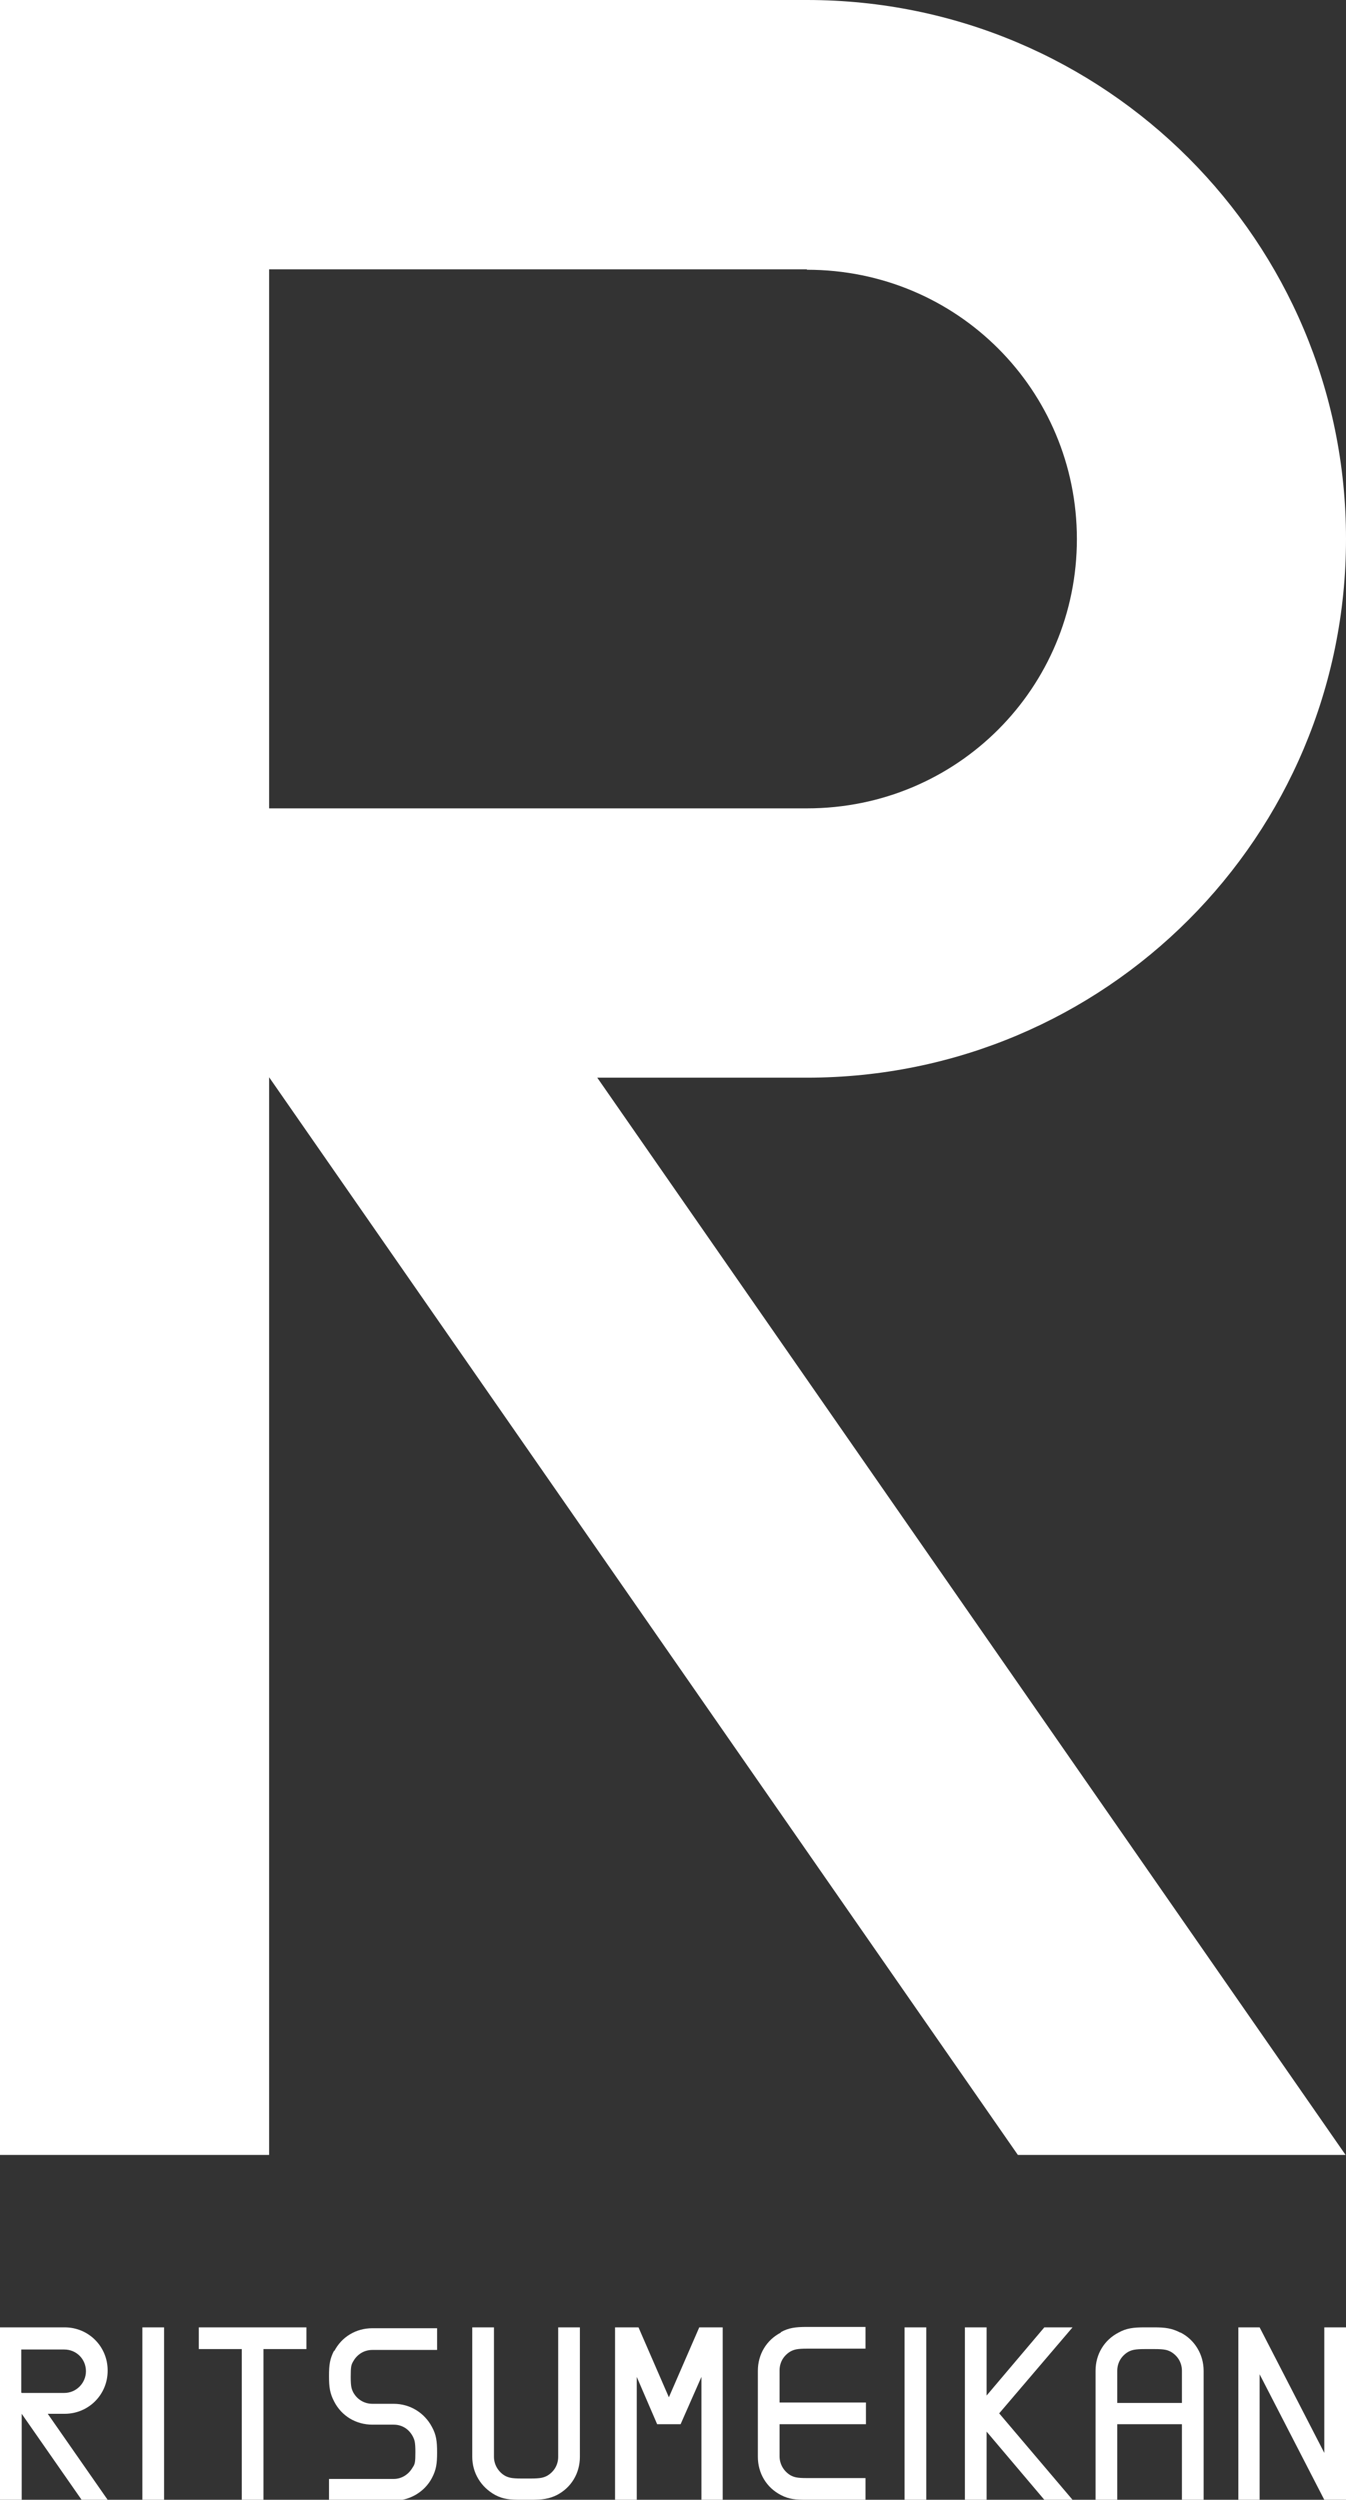 <?xml version="1.0" encoding="UTF-8"?>
<svg id="b" data-name="レイヤー 2" xmlns="http://www.w3.org/2000/svg" viewBox="0 0 31.01 57.55">
  <rect x="0" y="0" width="31.01" height="57.55" fill="#333333" stroke="none"/>
  <defs>
    <style>
      .d {
        fill: #fff;
        stroke-width: 0px;
      }
    </style>
  </defs>
  <g id="c" data-name="Design">
    <g>
      <rect class="d" x="3.28" y="53.58" width=".5" height="3.97"/>
      <rect class="d" x="20.84" y="53.58" width=".5" height="3.97"/>
      <polygon class="d" points="4.58 54.08 5.57 54.08 5.57 57.55 6.07 57.55 6.07 54.08 7.06 54.08 7.06 53.58 4.58 53.58 4.58 54.08"/>
      <path class="d" d="m7.7,54.11c-.1.19-.12.33-.12.59,0,.26.02.4.12.59.17.33.5.53.88.53h.49c.19,0,.35.1.44.27.04.08.06.13.06.36s-.01.28-.06.35c-.09.16-.25.27-.44.27h-1.49s0,.5,0,.5h1.49c.37,0,.71-.2.88-.52.1-.19.12-.33.12-.59,0-.26-.02-.41-.12-.59-.17-.32-.5-.53-.88-.53h-.49c-.19,0-.35-.1-.44-.26-.04-.08-.06-.13-.06-.36,0-.23.01-.28.06-.36.09-.16.25-.26.44-.26h1.49s0-.5,0-.5h-1.49c-.38,0-.71.2-.88.53"/>
      <polygon class="d" points="24.06 53.58 22.73 55.15 22.73 53.58 22.23 53.58 22.23 57.55 22.73 57.55 22.73 55.98 24.06 57.55 24.71 57.55 23.02 55.56 24.71 53.58 24.06 53.58"/>
      <polygon class="d" points="30.51 53.58 30.51 56.47 29.02 53.58 28.53 53.58 28.53 57.55 29.02 57.55 29.02 54.66 30.51 57.55 31.01 57.55 31.01 53.58 30.51 53.58"/>
      <path class="d" d="m12.86,56.56c0,.19-.1.35-.26.44-.08.04-.15.06-.37.06h-.22c-.22,0-.29-.02-.37-.06-.16-.09-.26-.26-.26-.44v-2.98s-.5,0-.5,0v2.98c0,.37.2.7.53.88.19.1.35.11.6.11h.22c.26,0,.42-.02.6-.11.33-.17.53-.5.53-.88v-2.98s-.5,0-.5,0v2.98Z"/>
      <path class="d" d="m17.99,53.7c-.33.17-.53.5-.53.88v1.98c0,.38.2.71.53.88.19.1.35.11.6.11h1.35s0-.5,0-.5h-1.35c-.23,0-.29-.02-.37-.06-.16-.09-.26-.26-.26-.44v-.74h1.99s0-.5,0-.5h-1.99v-.74c0-.19.1-.35.26-.44.08-.04.15-.06.37-.06h1.35s0-.5,0-.5h-1.35c-.26,0-.42.02-.6.12"/>
      <path class="d" d="m2.48,54.57c0-.55-.44-.99-.99-.99H0s0,3.97,0,3.97h.5s0-1.98,0-1.98l1.38,1.98h.6s-1.38-1.98-1.38-1.98h.39c.55,0,.99-.44.99-.99m-1.99.5v-.99h.99c.28,0,.5.22.5.5,0,.27-.22.5-.5.5H.5Z"/>
      <path class="d" d="m27.19,53.7c-.19-.1-.35-.12-.6-.12h-.22c-.26,0-.42.02-.6.12-.33.17-.53.5-.53.88v2.97s.5,0,.5,0v-1.74h1.49v1.74s.5,0,.5,0v-2.97c0-.37-.2-.71-.53-.88m-1.46,1.62v-.74c0-.19.1-.35.26-.44.08-.04.15-.06.38-.06h.22c.23,0,.29.02.37.06.16.09.26.25.26.44v.74h-1.49Z"/>
      <polygon class="d" points="16.65 53.58 16.11 53.58 15.41 55.19 14.71 53.58 14.67 53.58 14.17 53.58 14.17 57.55 14.67 57.55 14.67 55.84 14.67 54.72 15.14 55.81 15.68 55.81 16.16 54.72 16.16 56.32 16.16 57.55 16.65 57.55 16.65 53.58"/>
      <path class="d" d="m31.01,12.4C31.01,5.56,25.47,0,18.59,0H0S0,49.61,0,49.61h6.2s0-24.81,0-24.81h0s17.25,24.81,17.25,24.81h7.55S13.76,24.81,13.76,24.81h4.83c6.89,0,12.42-5.56,12.42-12.4m-12.42-6.2c3.47,0,6.22,2.78,6.22,6.2,0,3.42-2.75,6.2-6.22,6.2H6.2V6.2h12.39Z"/>
    </g>
  </g>
</svg>